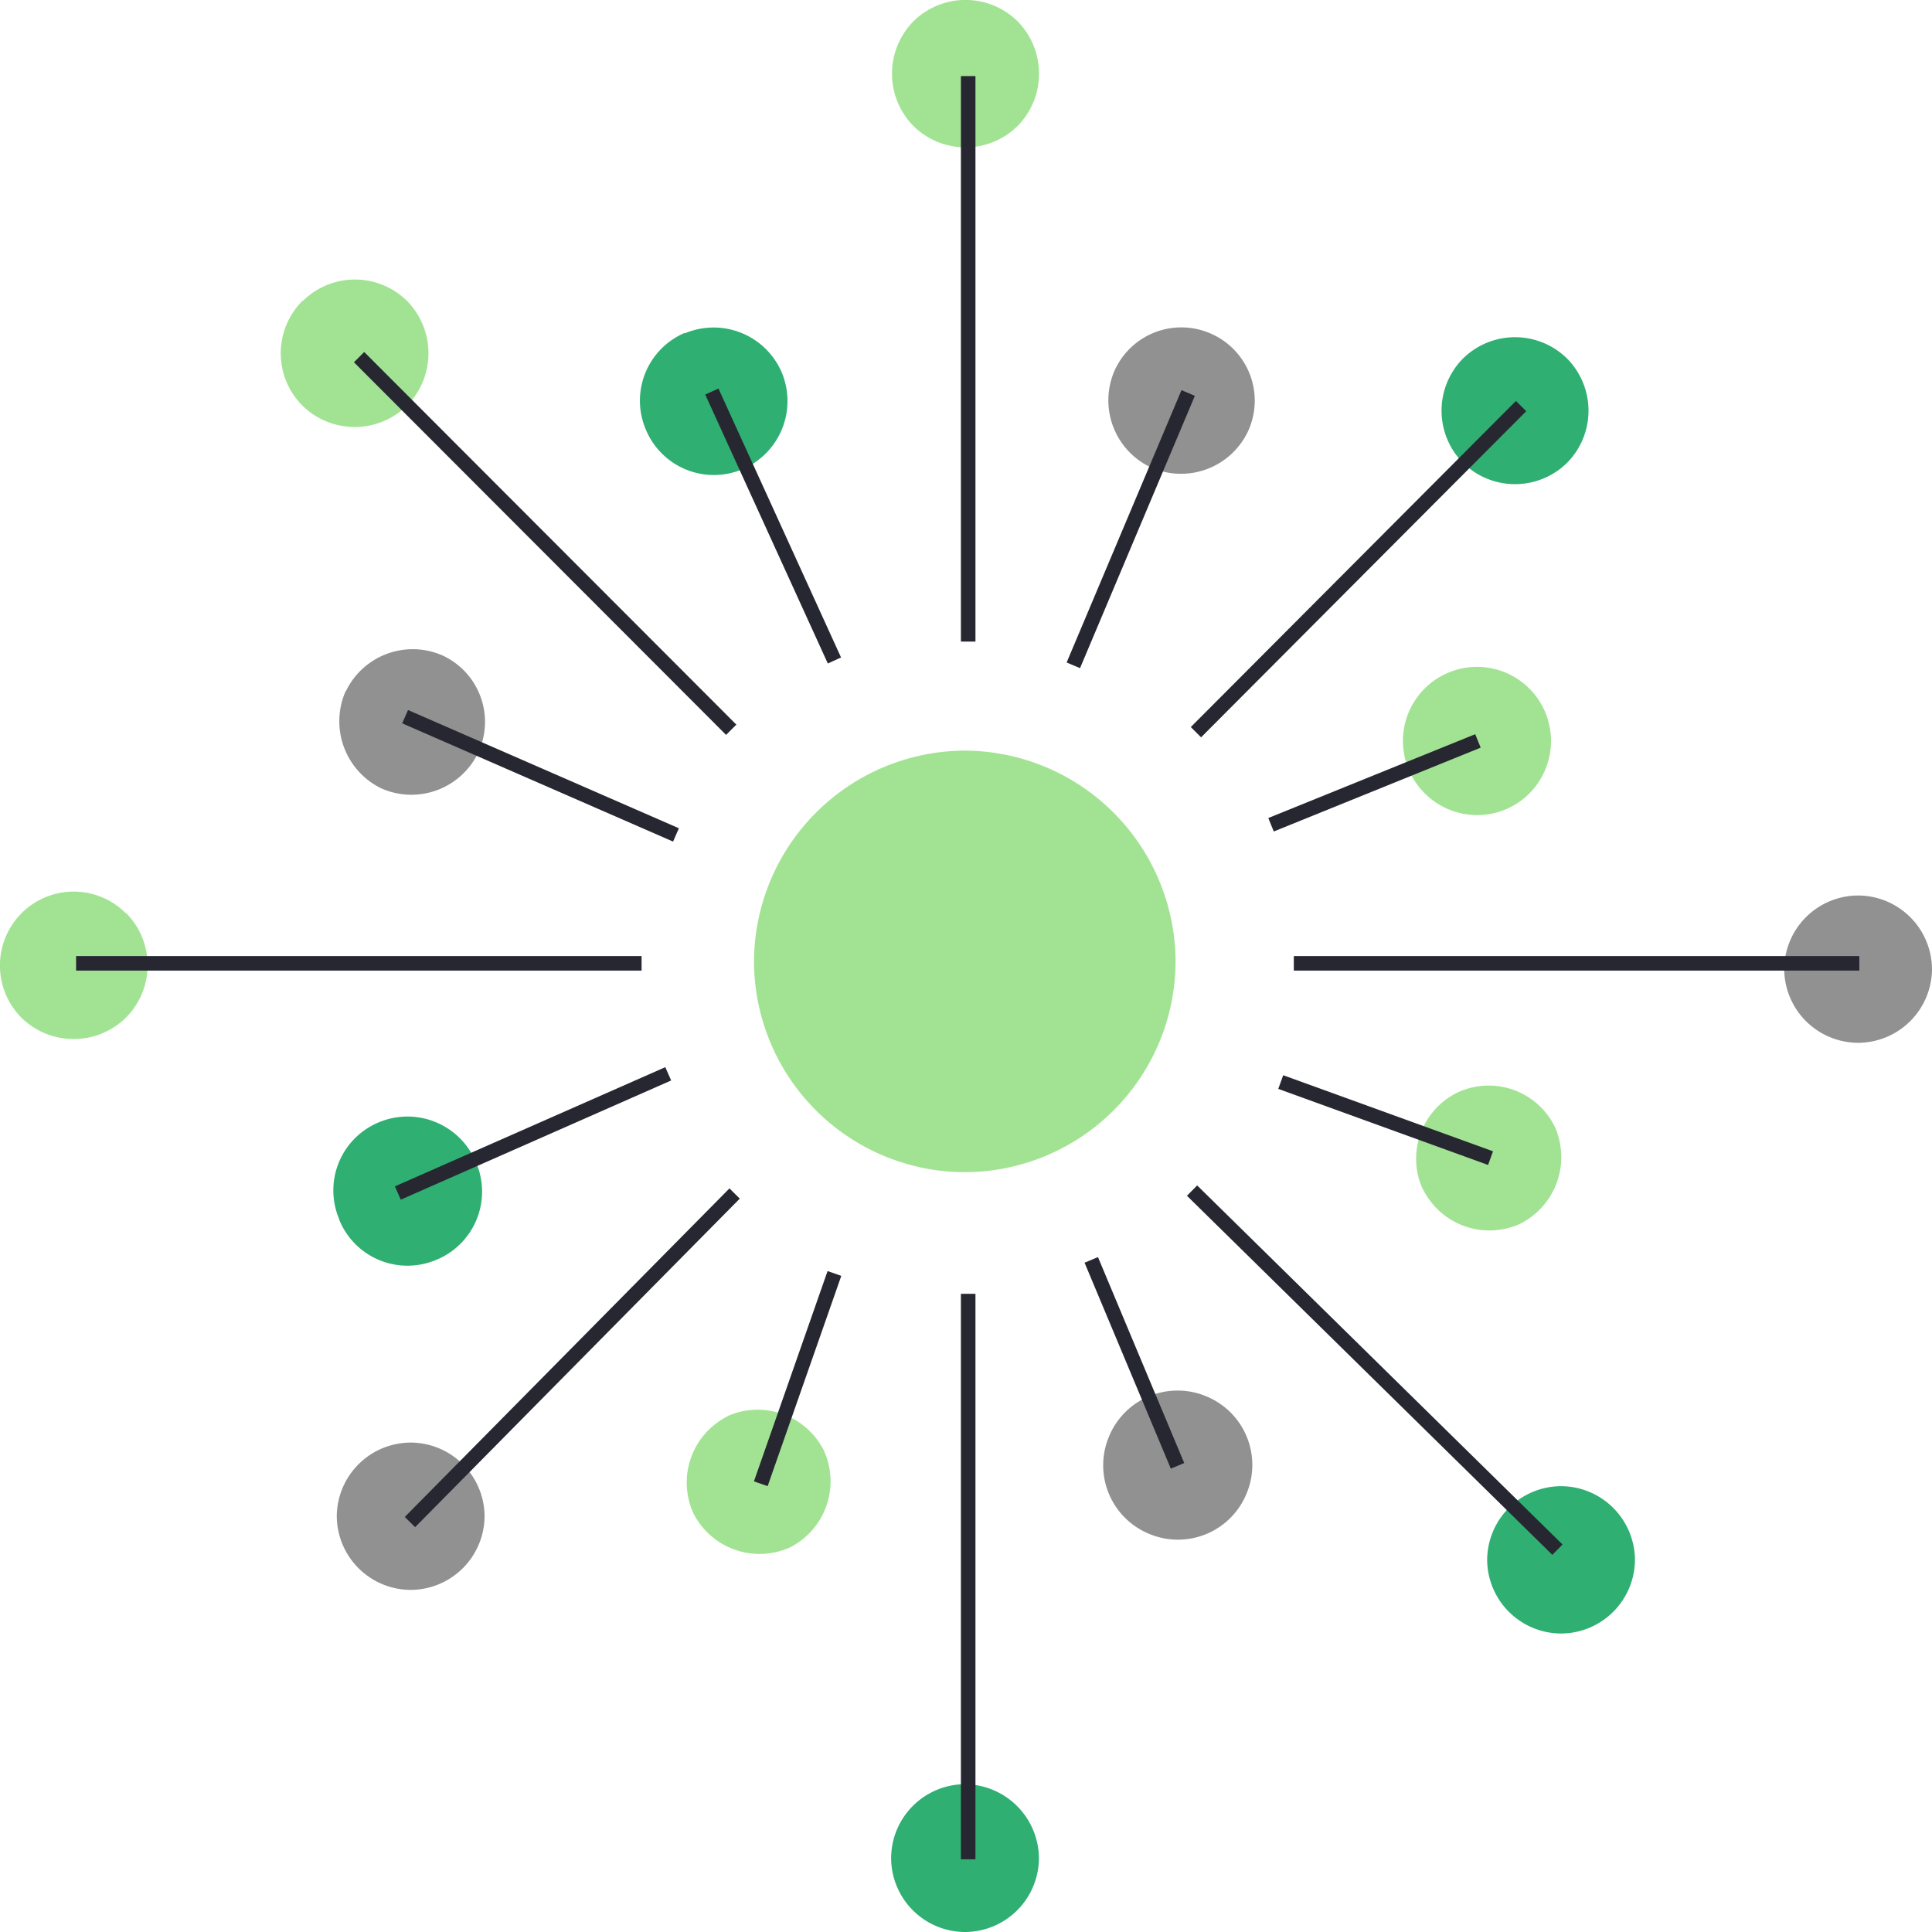<?xml version="1.0" encoding="UTF-8"?> <svg xmlns="http://www.w3.org/2000/svg" viewBox="0 0 39.87 39.87"><defs><style>.cls-1{fill:#919191;}.cls-1,.cls-2,.cls-3{fill-rule:evenodd;}.cls-2{fill:#a2e393;}.cls-3{fill:#2faf72;}.cls-4{fill:none;stroke:#272732;stroke-miterlimit:10;stroke-width:0.3px;}</style></defs><g id="Layer_2" data-name="Layer 2"><g id="Layer_1-2" data-name="Layer 1"><path class="cls-1" d="M39.87,20h0a1.53,1.53,0,0,1-1.52,1.52h0A1.53,1.53,0,0,1,36.82,20h0a1.53,1.53,0,0,1,1.53-1.52h0A1.53,1.53,0,0,1,39.87,20Z"></path><path class="cls-2" d="M2.6,18.84h0A1.53,1.53,0,0,1,2.6,21h0A1.54,1.54,0,0,1,.44,21h0a1.53,1.53,0,0,1,0-2.15h0a1.52,1.52,0,0,1,2.16,0Z"></path><path class="cls-3" d="M19.91,39.87h0a1.53,1.53,0,0,1-1.52-1.52h0a1.53,1.53,0,0,1,1.52-1.53h0a1.54,1.54,0,0,1,1.53,1.53h0a1.53,1.53,0,0,1-1.53,1.52Z"></path><path class="cls-2" d="M21,2.6h0a1.53,1.53,0,0,1-2.15,0h0a1.54,1.54,0,0,1,0-2.16h0A1.53,1.53,0,0,1,21,.44h0A1.54,1.54,0,0,1,21,2.6Z"></path><path class="cls-3" d="M32.34,7.4h0a1.53,1.53,0,0,1,0,2.15h0a1.53,1.53,0,0,1-2.15,0h0a1.53,1.53,0,0,1,0-2.15h0a1.53,1.53,0,0,1,2.15,0Z"></path><path class="cls-1" d="M8.45,29.77h0A1.53,1.53,0,0,1,10,31.29h0a1.53,1.53,0,0,1-1.52,1.52h0a1.53,1.53,0,0,1-1.53-1.52h0a1.53,1.53,0,0,1,1.53-1.52Z"></path><path class="cls-2" d="M6.25,6.21h0a1.53,1.53,0,0,1,2.15,0h0a1.54,1.54,0,0,1,0,2.16h0a1.54,1.54,0,0,1-2.16,0h0a1.53,1.53,0,0,1,0-2.16Z"></path><path class="cls-3" d="M30.69,32.19h0a1.53,1.53,0,0,1,1.53-1.52h0a1.53,1.53,0,0,1,1.52,1.52h0a1.53,1.53,0,0,1-1.52,1.52h0a1.53,1.53,0,0,1-1.53-1.52Z"></path><path class="cls-3" d="M14.13,6.88h0a1.53,1.53,0,0,1,2,.8h0a1.53,1.53,0,0,1-.8,2h0a1.52,1.52,0,0,1-2-.81h0a1.52,1.52,0,0,1,.8-2Z"></path><path class="cls-1" d="M22.88,29.66h0a1.53,1.53,0,0,1,2-.85h0a1.53,1.53,0,0,1,.85,2h0a1.53,1.53,0,0,1-2,.85h0a1.53,1.53,0,0,1-.85-2Z"></path><path class="cls-1" d="M25,6.89h0a1.51,1.51,0,0,1,.76,2h0a1.53,1.53,0,0,1-2,.76h0a1.53,1.53,0,0,1-.76-2h0a1.51,1.51,0,0,1,2-.76Z"></path><path class="cls-2" d="M15,29.23h0a1.53,1.53,0,0,1,2,.7h0a1.53,1.53,0,0,1-.69,2h0a1.53,1.53,0,0,1-2-.7h0a1.53,1.53,0,0,1,.7-2Z"></path><path class="cls-3" d="M7,25.16H7a1.52,1.52,0,0,1,.82-2h0a1.53,1.53,0,0,1,2,.82h0A1.52,1.52,0,0,1,9,26H9a1.52,1.52,0,0,1-2-.83Z"></path><path class="cls-2" d="M29.89,16.7h0a1.53,1.53,0,0,1-.82-2h0a1.53,1.53,0,0,1,2-.82h0a1.53,1.53,0,0,1,.82,2h0a1.52,1.52,0,0,1-2,.82Z"></path><path class="cls-1" d="M7.14,14.26h0a1.53,1.53,0,0,1,2-.73h0a1.51,1.51,0,0,1,.73,2h0a1.53,1.53,0,0,1-2,.74h0a1.54,1.54,0,0,1-.74-2Z"></path><path class="cls-2" d="M29.36,24.54h0a1.52,1.52,0,0,1,.73-2h0a1.52,1.52,0,0,1,2,.72h0a1.54,1.54,0,0,1-.73,2h0a1.53,1.53,0,0,1-2-.73Z"></path><path class="cls-2" d="M19.91,15.49h0a4.37,4.37,0,0,1,4.35,4.35h0a4.36,4.36,0,0,1-4.35,4.35h0a4.36,4.36,0,0,1-4.35-4.35h0a4.37,4.37,0,0,1,4.35-4.35Z"></path><line class="cls-4" x1="38.37" y1="19.88" x2="26.7" y2="19.88"></line><line class="cls-4" x1="13.24" y1="19.88" x2="1.57" y2="19.88"></line><line class="cls-4" x1="19.98" y1="38.37" x2="19.98" y2="26.7"></line><line class="cls-4" x1="19.98" y1="13.24" x2="19.98" y2="1.57"></line><line class="cls-4" x1="31.39" y1="8.38" x2="24.68" y2="15.11"></line><line class="cls-4" x1="15.16" y1="24.63" x2="8.46" y2="31.41"></line><line class="cls-4" x1="7.41" y1="7.37" x2="15.09" y2="15.06"></line><line class="cls-4" x1="24.6" y1="24.57" x2="32.14" y2="31.98"></line><line class="cls-4" x1="14.69" y1="8.08" x2="17.22" y2="13.63"></line><line class="cls-4" x1="22.52" y1="26" x2="24.3" y2="30.25"></line><line class="cls-4" x1="24.52" y1="8.11" x2="22.15" y2="13.73"></line><line class="cls-4" x1="17.22" y1="26.28" x2="15.7" y2="30.62"></line><line class="cls-4" x1="8.21" y1="24.62" x2="13.79" y2="22.16"></line><line class="cls-4" x1="26.23" y1="17.02" x2="30.5" y2="15.29"></line><line class="cls-4" x1="8.36" y1="14.79" x2="13.95" y2="17.23"></line><line class="cls-4" x1="26.43" y1="22.33" x2="30.76" y2="23.9"></line></g></g></svg> 